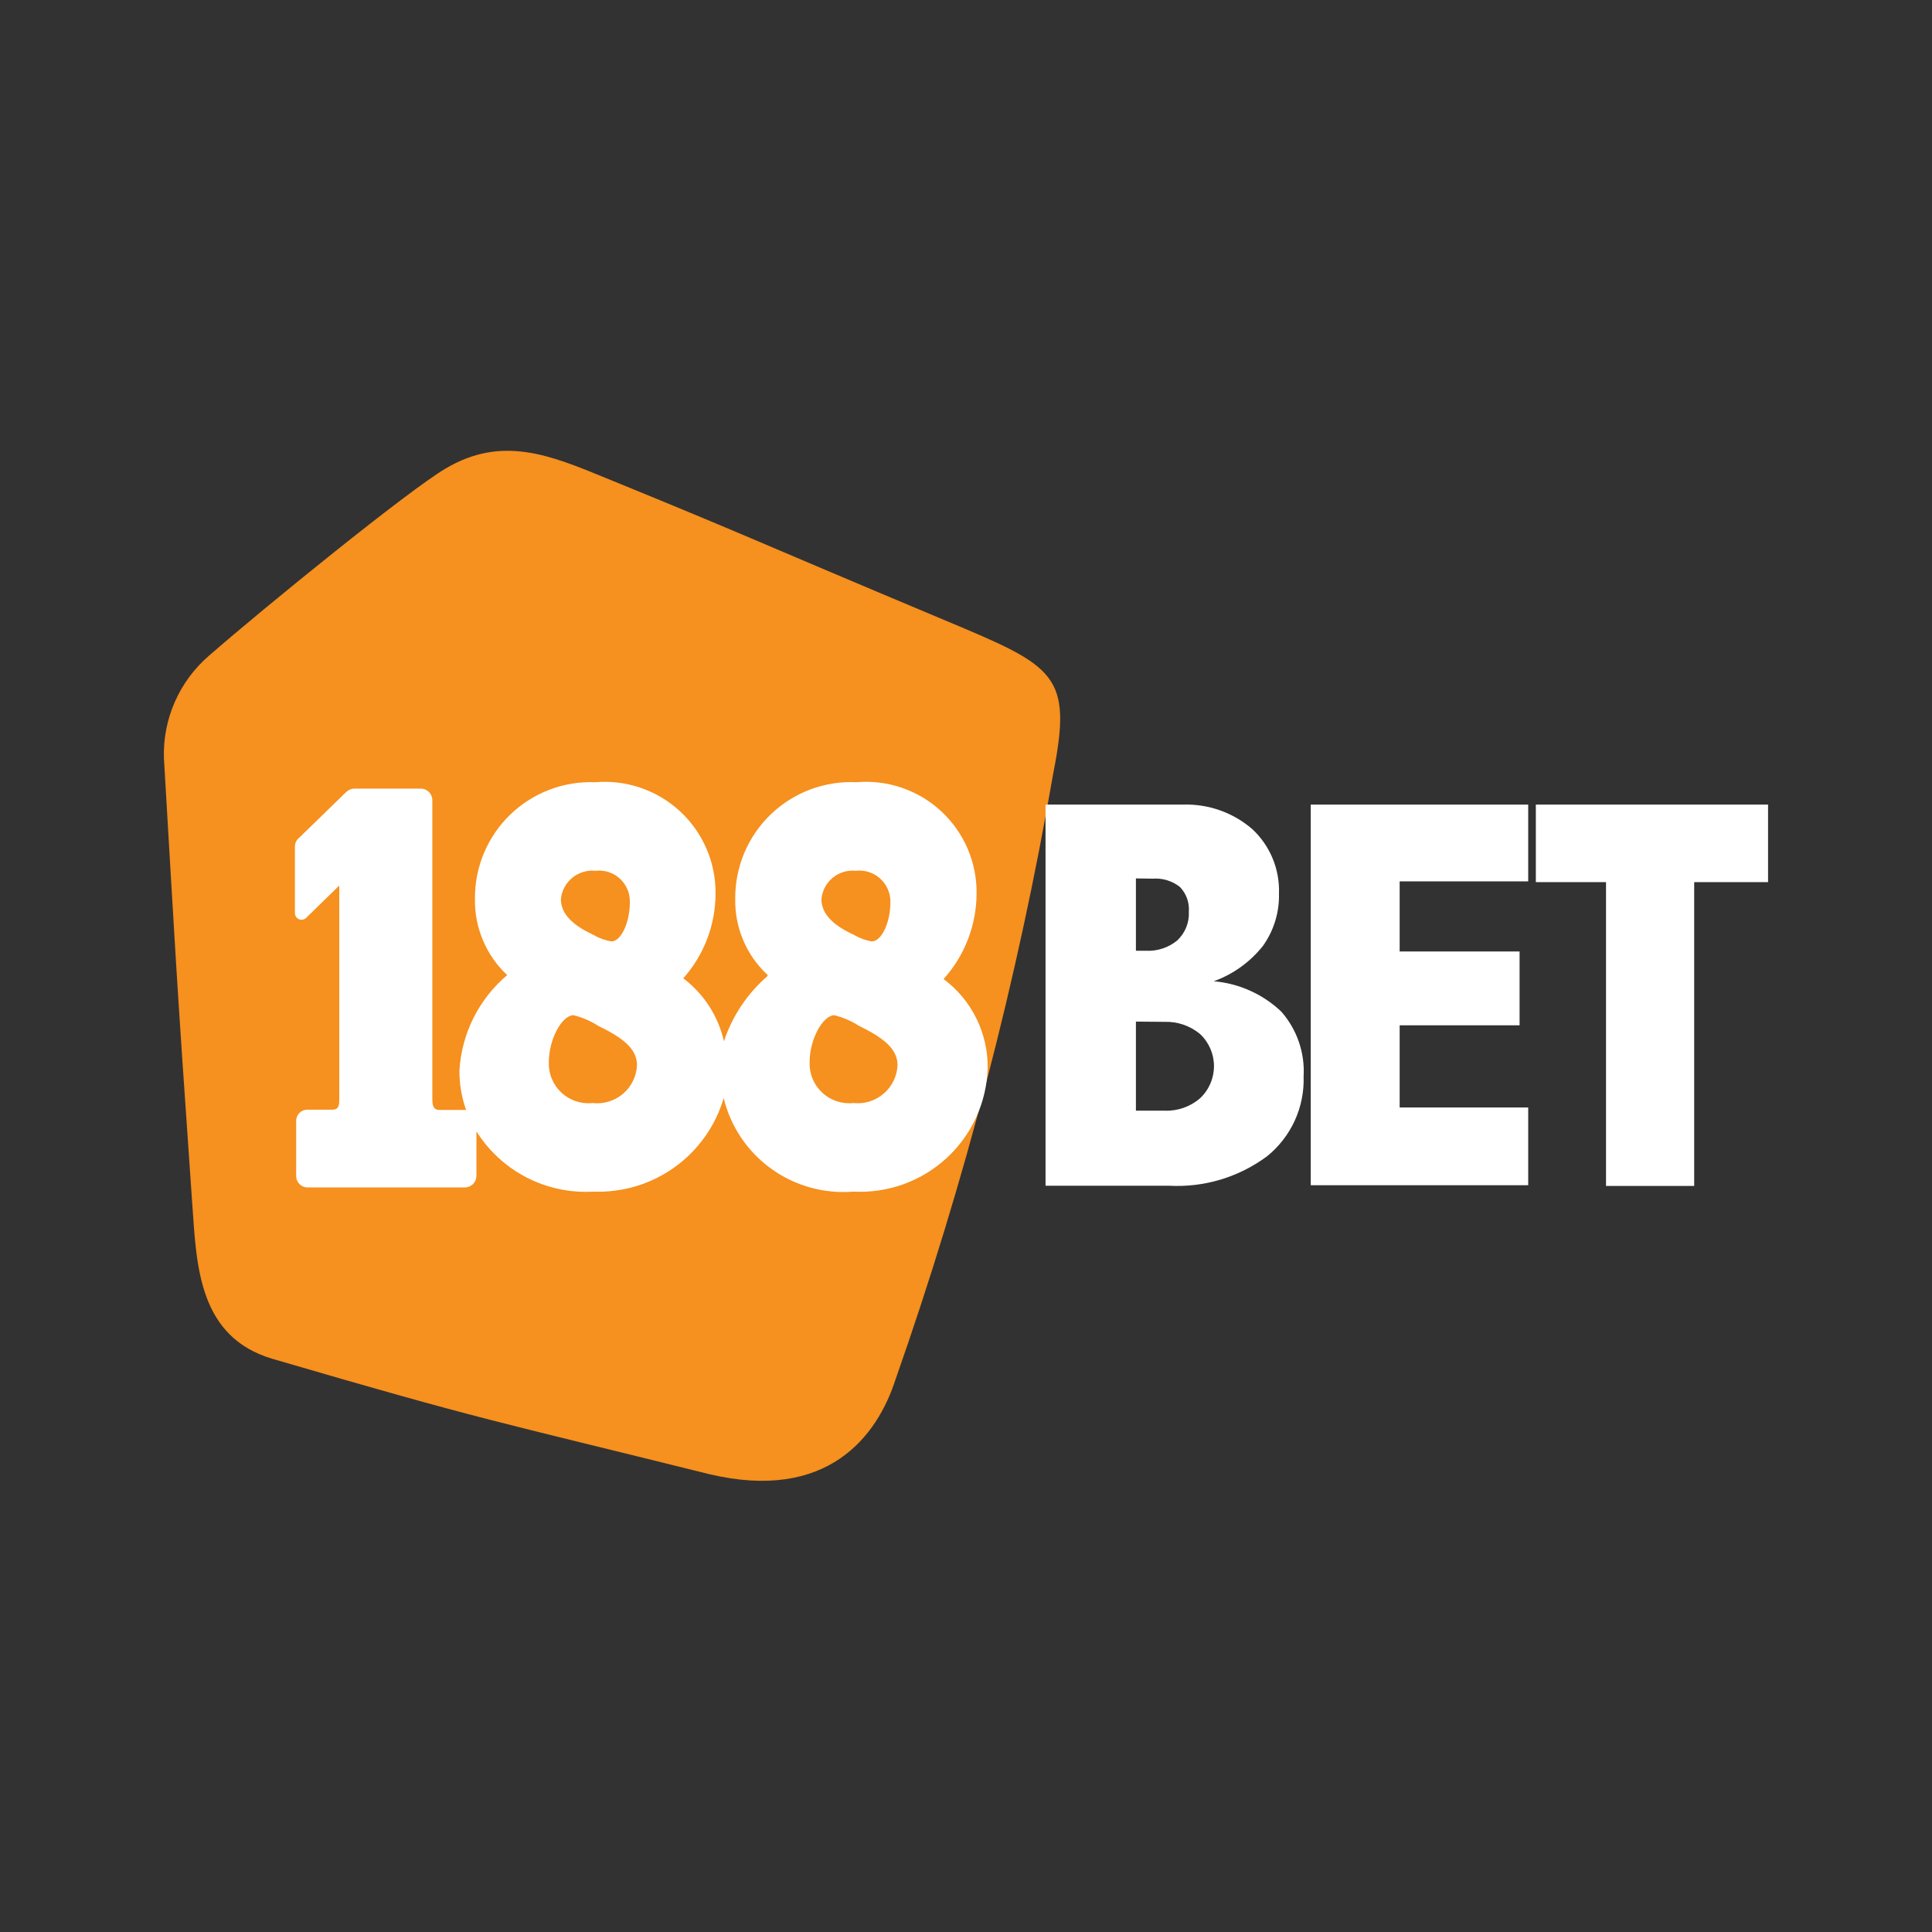 <svg width="150" height="150" viewBox="0 0 150 150" fill="none" xmlns="http://www.w3.org/2000/svg">
<rect width="150" height="150" fill="#323232"/>
<g clip-path="url(#clip0_934_847)">
<path d="M12.726 58.859C12.68 57.353 12.972 55.855 13.581 54.477C14.19 53.099 15.1 51.874 16.244 50.893C20.489 47.187 31.731 38.056 34.599 36.375C38.978 33.778 42.725 35.344 47.008 37.101C58.748 41.896 57.524 41.514 73.412 48.181C81.94 51.753 83.297 52.345 81.767 60.081C79.001 76.063 74.908 91.788 69.531 107.092C68.116 111.504 64.254 116.643 55.038 114.446C38.213 110.263 37.697 110.339 21.177 105.506C15.441 103.825 15.269 98.305 14.944 93.72C13.625 74.847 13.625 74.064 12.726 58.859Z" fill="#F6901E"/>
<path d="M81.29 62.469H91.825C93.805 62.4 95.738 63.082 97.235 64.379C97.918 65.017 98.455 65.794 98.811 66.658C99.167 67.521 99.334 68.451 99.3 69.384C99.335 70.833 98.899 72.253 98.058 73.434C97.065 74.689 95.74 75.642 94.234 76.184C96.196 76.353 98.043 77.181 99.472 78.534C100.695 79.92 101.32 81.733 101.212 83.577C101.251 84.757 101.016 85.93 100.525 87.004C100.034 88.077 99.301 89.023 98.382 89.766C96.181 91.402 93.474 92.214 90.735 92.058H81.175V62.469H81.29ZM88.192 68.2V73.816H88.957C89.844 73.865 90.718 73.579 91.404 73.013C91.707 72.728 91.944 72.381 92.1 71.995C92.255 71.609 92.324 71.194 92.302 70.778C92.328 70.43 92.279 70.079 92.161 69.751C92.042 69.421 91.856 69.121 91.614 68.868C91.014 68.392 90.256 68.16 89.492 68.219L88.192 68.2ZM88.192 79.317V86.232H90.41C91.415 86.275 92.4 85.934 93.163 85.277C93.507 84.957 93.781 84.57 93.969 84.139C94.156 83.709 94.253 83.244 94.253 82.775C94.253 82.305 94.156 81.841 93.969 81.41C93.781 80.98 93.507 80.592 93.163 80.272C92.39 79.635 91.411 79.303 90.41 79.336L88.192 79.317Z" fill="white"/>
<path d="M101.767 62.469H118.649V68.429H108.669V73.873H117.98V79.604H108.669V85.984H118.649V92.02H101.767V62.469Z" fill="white"/>
<path d="M119.242 62.469H137.272V68.486H131.536V92.077H124.691V68.486H119.242V62.469Z" fill="white"/>
<path d="M73.26 76.012C74.899 74.192 75.811 71.833 75.822 69.384C75.837 68.186 75.601 66.998 75.128 65.896C74.656 64.795 73.957 63.804 73.078 62.989C72.199 62.174 71.159 61.552 70.024 61.163C68.89 60.774 67.686 60.627 66.491 60.731C65.271 60.673 64.053 60.865 62.91 61.294C61.766 61.724 60.723 62.381 59.843 63.227C58.962 64.072 58.264 65.088 57.789 66.213C57.315 67.337 57.075 68.546 57.084 69.766C57.059 70.874 57.269 71.975 57.701 72.995C58.132 74.016 58.776 74.934 59.589 75.688V75.783C58.025 77.135 56.856 78.884 56.205 80.845C55.765 78.894 54.647 77.161 53.05 75.955C54.661 74.144 55.551 71.806 55.555 69.384C55.567 68.186 55.329 67 54.855 65.9C54.382 64.8 53.683 63.811 52.805 62.996C51.926 62.181 50.887 61.559 49.754 61.169C48.621 60.779 47.419 60.63 46.224 60.731C45.009 60.681 43.797 60.879 42.66 61.312C41.524 61.745 40.487 62.404 39.613 63.248C38.739 64.093 38.046 65.106 37.575 66.227C37.104 67.347 36.866 68.551 36.875 69.766C36.851 70.876 37.062 71.979 37.494 73.003C37.925 74.026 38.568 74.948 39.38 75.707C38.29 76.626 37.399 77.757 36.761 79.031C36.123 80.305 35.752 81.696 35.67 83.118C35.665 84.159 35.839 85.193 36.187 86.175H34.122C33.625 86.175 33.567 85.793 33.567 85.296V62.106C33.562 61.874 33.468 61.654 33.304 61.49C33.14 61.326 32.919 61.232 32.688 61.227H27.506C27.26 61.234 27.027 61.337 26.856 61.514L23.243 65.029C23.136 65.109 23.049 65.213 22.989 65.332C22.93 65.451 22.898 65.583 22.898 65.716V70.931C22.906 71.027 22.94 71.12 22.997 71.197C23.054 71.275 23.132 71.335 23.221 71.371C23.311 71.407 23.409 71.417 23.504 71.4C23.599 71.383 23.687 71.34 23.759 71.275L26.34 68.754V85.277C26.34 85.754 26.34 86.156 25.785 86.156H23.873C23.757 86.153 23.642 86.174 23.534 86.217C23.426 86.26 23.328 86.325 23.246 86.407C23.164 86.489 23.099 86.587 23.056 86.695C23.012 86.803 22.991 86.918 22.994 87.034V91.313C22.994 91.546 23.087 91.77 23.252 91.935C23.417 92.099 23.64 92.192 23.873 92.192H36.11C36.342 92.187 36.563 92.093 36.727 91.929C36.891 91.766 36.985 91.545 36.99 91.313V87.837C37.944 89.359 39.291 90.597 40.888 91.421C42.486 92.244 44.277 92.623 46.072 92.517C48.325 92.604 50.544 91.938 52.376 90.623C54.209 89.308 55.549 87.42 56.186 85.258C56.725 87.469 58.036 89.415 59.883 90.745C61.73 92.076 63.992 92.704 66.262 92.517C67.577 92.586 68.892 92.393 70.132 91.948C71.371 91.503 72.509 90.816 73.479 89.927C74.449 89.037 75.232 87.964 75.782 86.769C76.332 85.573 76.638 84.28 76.682 82.966C76.704 81.619 76.405 80.286 75.81 79.077C75.215 77.868 74.341 76.817 73.26 76.012ZM46.224 67.607C46.566 67.566 46.913 67.599 47.241 67.704C47.569 67.809 47.871 67.983 48.125 68.216C48.379 68.448 48.58 68.732 48.714 69.049C48.848 69.366 48.912 69.709 48.901 70.052C48.901 71.6 48.232 73.09 47.467 73.09C46.981 73.011 46.515 72.842 46.091 72.593C44.618 71.905 43.548 71.046 43.548 69.804C43.579 69.484 43.673 69.174 43.824 68.89C43.976 68.606 44.181 68.355 44.43 68.151C44.679 67.947 44.965 67.794 45.273 67.701C45.581 67.608 45.904 67.576 46.224 67.607ZM46.014 85.64C45.575 85.687 45.131 85.639 44.713 85.499C44.294 85.36 43.91 85.132 43.587 84.831C43.265 84.53 43.011 84.164 42.842 83.756C42.673 83.349 42.595 82.91 42.611 82.469C42.611 80.673 43.624 78.84 44.523 78.82C45.202 78.984 45.849 79.261 46.435 79.642C48.156 80.482 49.456 81.323 49.456 82.698C49.437 83.122 49.332 83.538 49.146 83.919C48.96 84.301 48.697 84.64 48.375 84.916C48.052 85.192 47.676 85.399 47.27 85.523C46.864 85.648 46.436 85.688 46.014 85.64ZM66.434 67.607C66.777 67.566 67.124 67.599 67.453 67.704C67.782 67.809 68.085 67.983 68.341 68.215C68.596 68.447 68.799 68.731 68.935 69.048C69.071 69.365 69.138 69.708 69.13 70.052C69.13 71.6 68.461 73.09 67.677 73.09C67.198 73.008 66.738 72.839 66.319 72.593C64.828 71.905 63.776 71.046 63.776 69.804C63.805 69.485 63.897 69.175 64.046 68.891C64.196 68.608 64.4 68.357 64.647 68.152C64.894 67.948 65.179 67.795 65.486 67.701C65.793 67.608 66.115 67.576 66.434 67.607ZM66.262 85.64C65.823 85.687 65.379 85.639 64.96 85.499C64.542 85.36 64.158 85.132 63.835 84.831C63.513 84.53 63.258 84.164 63.09 83.756C62.921 83.349 62.842 82.91 62.858 82.469C62.858 80.673 63.891 78.84 64.77 78.82C65.449 78.987 66.095 79.265 66.683 79.642C68.384 80.482 69.684 81.323 69.684 82.698C69.666 83.12 69.561 83.534 69.376 83.915C69.191 84.295 68.931 84.633 68.61 84.909C68.289 85.184 67.915 85.391 67.512 85.517C67.108 85.643 66.682 85.685 66.262 85.64Z" fill="white"/>
</g>
<defs>
<clipPath id="clip0_934_847">
<rect width="124.545" height="80" fill="white" transform="translate(12.727 35)"/>
</clipPath>
</defs>
</svg>
